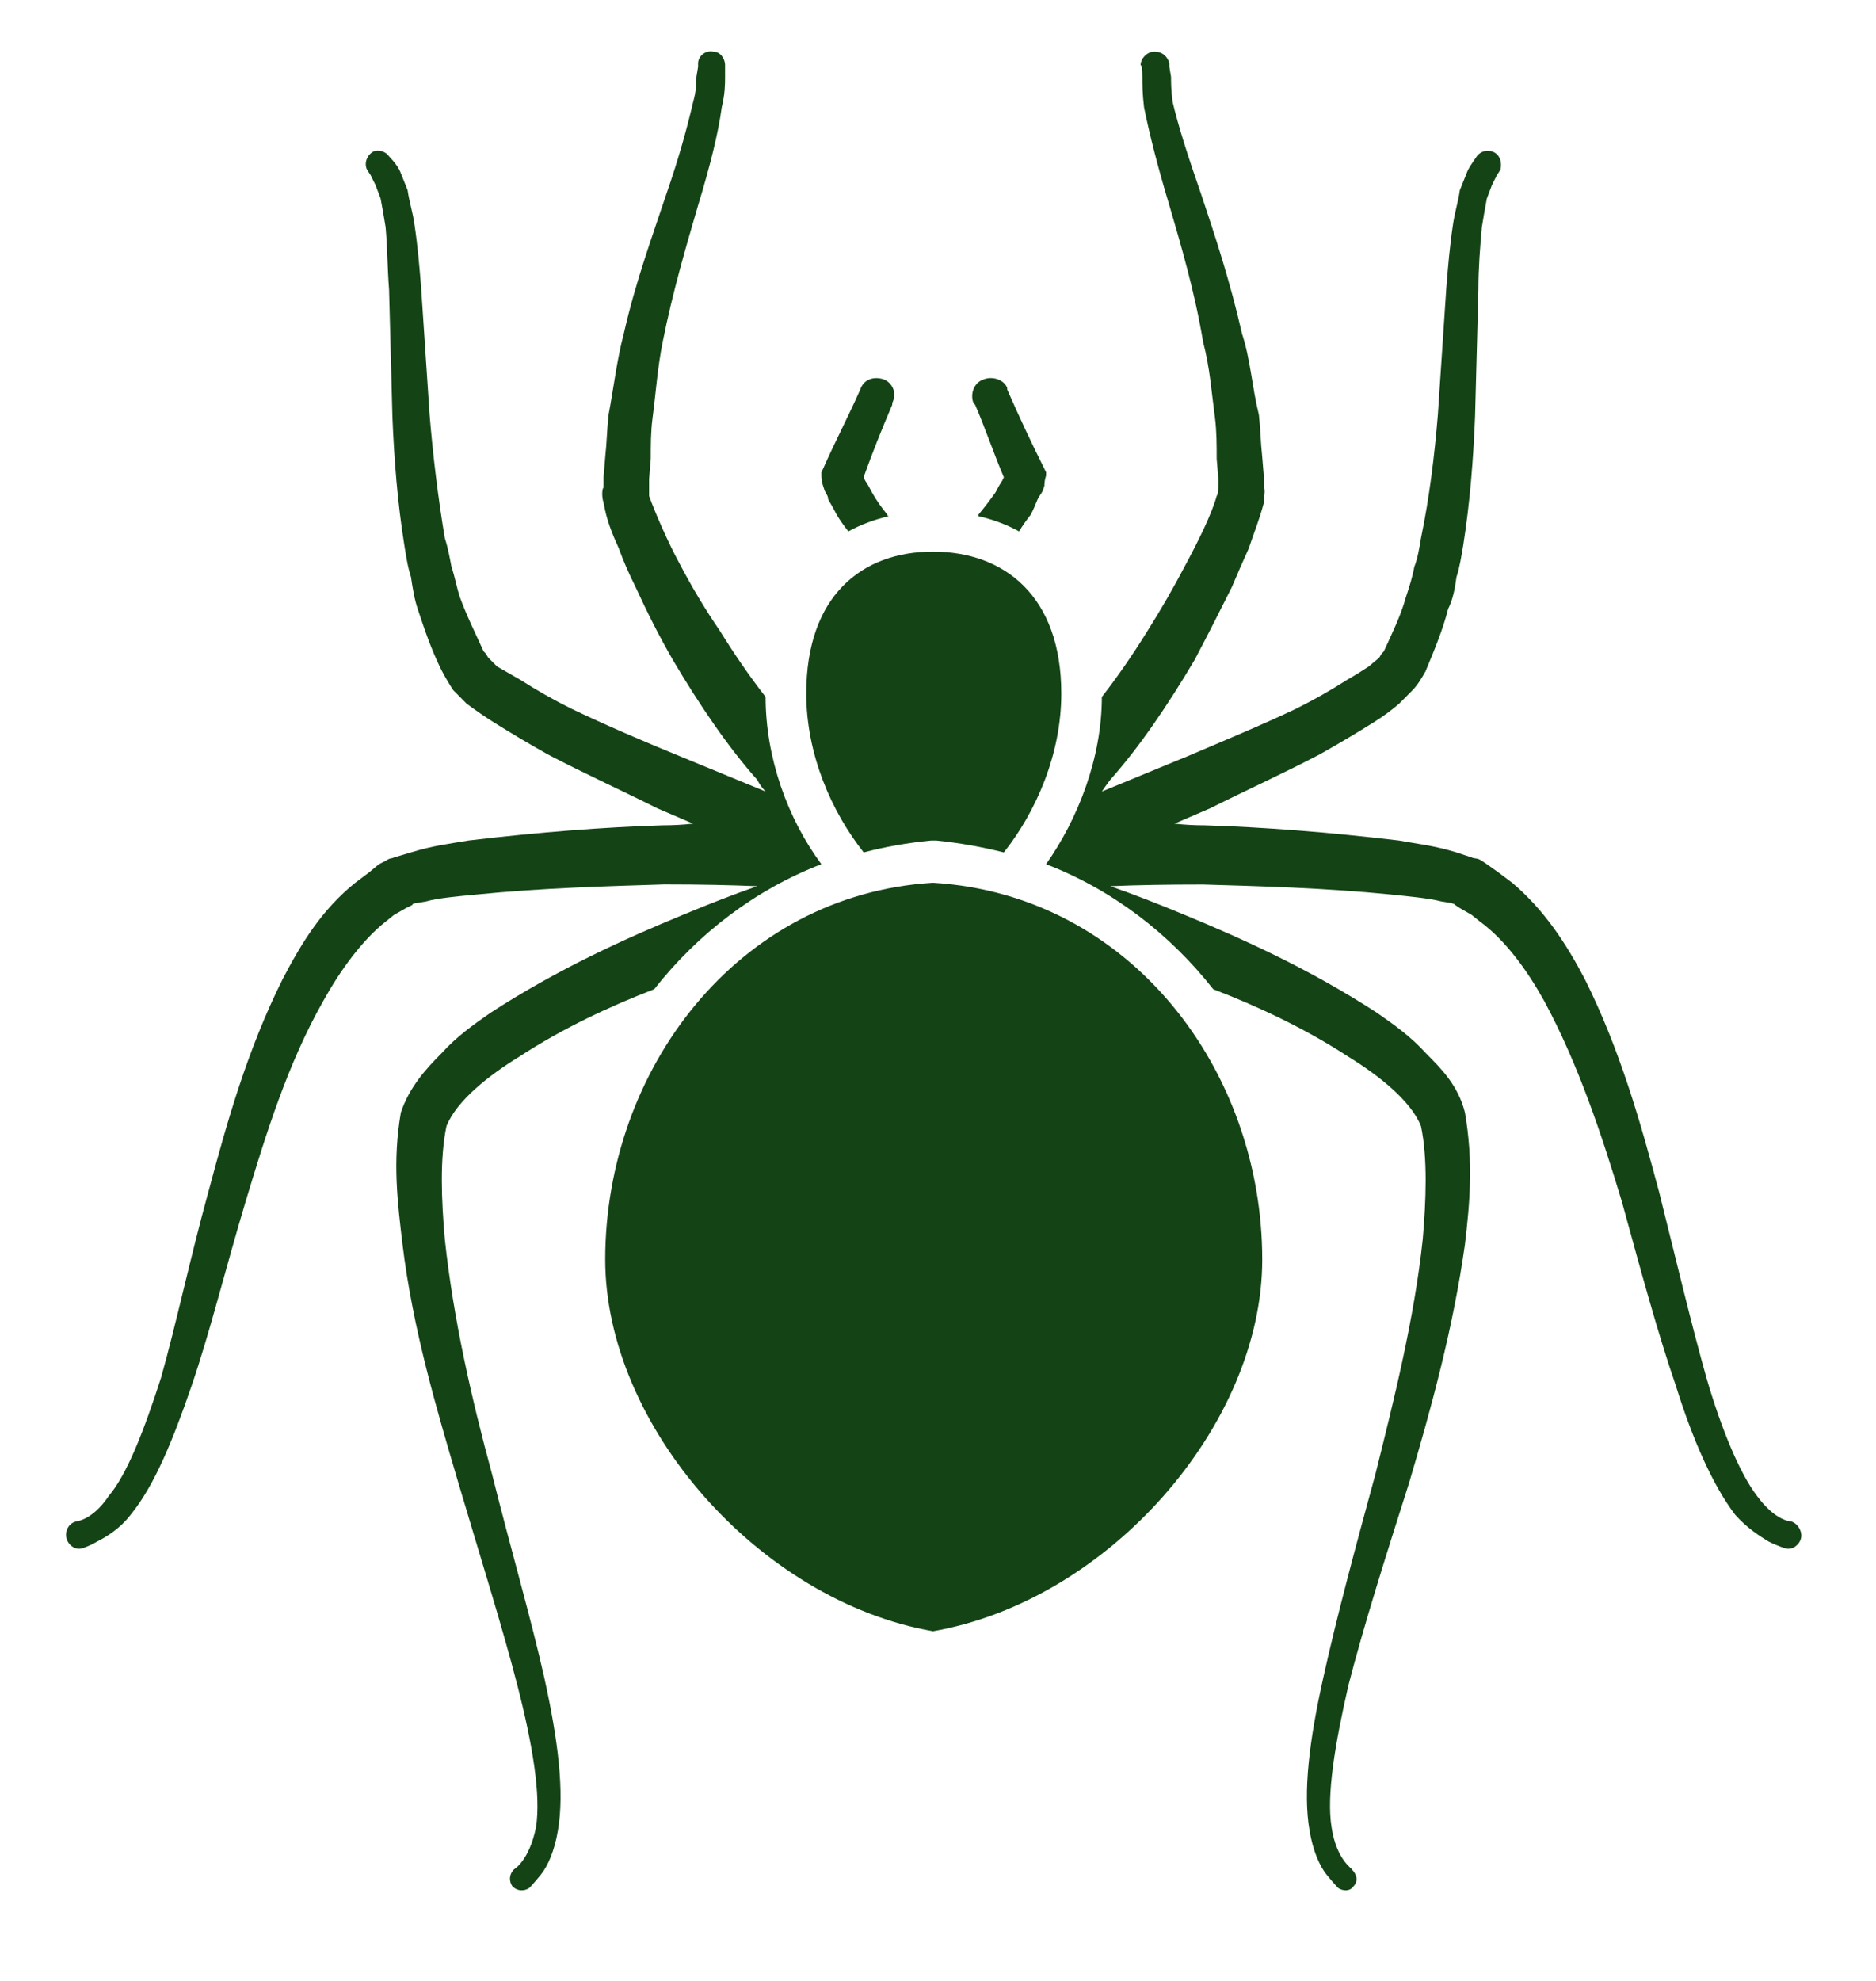 <svg width="18" height="19" viewBox="0 0 18 19" fill="none" xmlns="http://www.w3.org/2000/svg">
<path d="M7.881 4.562C7.881 4.595 7.886 4.627 7.897 4.659L7.913 4.708C7.929 4.74 7.946 4.757 7.946 4.789C7.978 4.843 8.005 4.892 8.027 4.935C8.059 4.989 8.097 5.043 8.14 5.097C8.259 5.032 8.389 4.983 8.529 4.951C8.518 4.951 8.513 4.946 8.513 4.935C8.459 4.87 8.41 4.8 8.367 4.724C8.345 4.681 8.324 4.643 8.302 4.611L8.286 4.578C8.367 4.351 8.464 4.108 8.561 3.882V3.865C8.61 3.768 8.561 3.671 8.48 3.639C8.383 3.606 8.286 3.639 8.254 3.736C8.14 3.995 8.011 4.238 7.897 4.497L7.881 4.53V4.562Z" fill="#144416"/>
<path d="M8.935 8.062H8.951H8.984C9.2 8.084 9.416 8.122 9.632 8.176C9.94 7.787 10.183 7.236 10.183 6.652C10.183 5.713 9.632 5.291 8.951 5.291C8.271 5.291 7.736 5.713 7.736 6.652C7.736 7.236 7.979 7.787 8.287 8.176C8.492 8.122 8.708 8.084 8.935 8.062Z" fill="#144416"/>
<path d="M9.356 3.882C9.454 4.108 9.535 4.351 9.632 4.578L9.616 4.611C9.594 4.643 9.573 4.681 9.551 4.724C9.497 4.8 9.443 4.87 9.389 4.935C9.389 4.946 9.389 4.951 9.389 4.951C9.529 4.983 9.659 5.032 9.778 5.097C9.81 5.043 9.848 4.989 9.891 4.935C9.913 4.892 9.934 4.843 9.956 4.789C9.972 4.757 9.988 4.74 10.005 4.708L10.021 4.659C10.021 4.627 10.026 4.595 10.037 4.562V4.53L10.021 4.497C9.891 4.238 9.778 3.995 9.664 3.736C9.664 3.736 9.664 3.73 9.664 3.72C9.632 3.639 9.519 3.606 9.438 3.639C9.34 3.671 9.308 3.784 9.34 3.865L9.356 3.882Z" fill="#144416"/>
<path d="M13.681 6.426C13.681 6.436 13.676 6.447 13.665 6.458L13.681 6.426Z" fill="#144416"/>
<path d="M17.183 14.592C17.183 14.592 17.037 14.592 16.859 14.349C16.697 14.139 16.519 13.717 16.373 13.215C16.227 12.697 16.081 12.081 15.919 11.433C15.741 10.768 15.546 10.072 15.206 9.391C15.028 9.051 14.817 8.727 14.509 8.467L14.38 8.37L14.266 8.289L14.218 8.257C14.169 8.224 14.153 8.24 14.12 8.224L13.975 8.176C13.764 8.111 13.602 8.095 13.424 8.062C12.743 7.981 12.111 7.933 11.56 7.916C11.463 7.916 11.366 7.911 11.269 7.9L11.609 7.754C11.965 7.576 12.322 7.414 12.662 7.236C12.835 7.139 13.008 7.036 13.181 6.928C13.267 6.874 13.348 6.815 13.424 6.75L13.553 6.62C13.602 6.571 13.651 6.49 13.683 6.426C13.764 6.231 13.845 6.037 13.894 5.842C13.942 5.745 13.959 5.648 13.975 5.534C14.007 5.437 14.023 5.324 14.04 5.227C14.104 4.821 14.137 4.4 14.153 3.995L14.185 2.78C14.185 2.569 14.201 2.375 14.218 2.18C14.234 2.083 14.25 1.986 14.266 1.905L14.315 1.775C14.331 1.743 14.347 1.71 14.364 1.678L14.396 1.629C14.412 1.564 14.396 1.5 14.347 1.467C14.299 1.435 14.218 1.435 14.169 1.5C14.137 1.548 14.088 1.613 14.072 1.662L14.007 1.824C13.991 1.937 13.959 2.034 13.942 2.148C13.91 2.358 13.894 2.553 13.877 2.764L13.796 3.979C13.764 4.368 13.715 4.773 13.634 5.162C13.618 5.259 13.602 5.356 13.57 5.437C13.553 5.534 13.521 5.632 13.489 5.729C13.44 5.907 13.359 6.069 13.278 6.247L13.262 6.264C13.245 6.28 13.245 6.296 13.229 6.312L13.132 6.393C13.067 6.436 12.997 6.48 12.921 6.523C12.77 6.62 12.608 6.712 12.435 6.798C12.095 6.96 11.739 7.106 11.398 7.252L10.572 7.592C10.594 7.56 10.62 7.522 10.653 7.479C10.928 7.171 11.204 6.766 11.463 6.328C11.582 6.102 11.701 5.869 11.819 5.632C11.874 5.502 11.928 5.378 11.982 5.259C12.03 5.113 12.079 5 12.127 4.821C12.127 4.773 12.144 4.692 12.127 4.676V4.578L12.111 4.384C12.095 4.238 12.095 4.125 12.079 3.979C12.014 3.72 11.998 3.444 11.917 3.201C11.803 2.699 11.658 2.261 11.528 1.872C11.398 1.5 11.301 1.192 11.252 0.981C11.236 0.868 11.236 0.787 11.236 0.738C11.225 0.673 11.22 0.641 11.22 0.641V0.608C11.204 0.544 11.155 0.495 11.074 0.495C11.009 0.495 10.944 0.56 10.944 0.625C10.955 0.625 10.961 0.662 10.961 0.738C10.961 0.803 10.961 0.9 10.977 1.03C11.026 1.273 11.107 1.597 11.22 1.97C11.333 2.358 11.463 2.796 11.544 3.282C11.609 3.525 11.625 3.768 11.658 4.011C11.674 4.141 11.674 4.271 11.674 4.4L11.69 4.595C11.69 4.676 11.69 4.74 11.674 4.757C11.625 4.935 11.495 5.194 11.382 5.405C11.263 5.632 11.139 5.848 11.009 6.053C10.869 6.28 10.723 6.49 10.572 6.685C10.572 7.268 10.345 7.852 10.037 8.289C10.669 8.532 11.22 8.953 11.641 9.488C12.063 9.65 12.516 9.861 12.938 10.136C13.229 10.315 13.537 10.558 13.634 10.801C13.699 11.109 13.683 11.514 13.651 11.886C13.57 12.648 13.375 13.426 13.197 14.139C13.002 14.852 12.824 15.516 12.695 16.099C12.565 16.683 12.5 17.185 12.565 17.558C12.597 17.752 12.662 17.898 12.727 17.979C12.792 18.06 12.84 18.109 12.84 18.109C12.889 18.141 12.954 18.141 12.986 18.093C13.035 18.044 13.019 17.979 12.97 17.93C12.986 17.93 12.824 17.849 12.776 17.525C12.727 17.218 12.808 16.731 12.938 16.164C13.084 15.597 13.294 14.933 13.521 14.22C13.732 13.507 13.942 12.745 14.056 11.935C14.104 11.53 14.137 11.141 14.056 10.671C13.991 10.412 13.829 10.25 13.683 10.104C13.537 9.942 13.375 9.828 13.213 9.715C12.565 9.294 11.917 9.002 11.366 8.775C11.107 8.667 10.869 8.575 10.653 8.5C10.901 8.489 11.198 8.484 11.544 8.484C12.079 8.5 12.711 8.516 13.359 8.581C13.505 8.597 13.699 8.613 13.829 8.646L13.926 8.662C13.926 8.662 13.975 8.678 13.959 8.678L14.007 8.71L14.12 8.775L14.201 8.84C14.445 9.018 14.655 9.31 14.817 9.602C15.141 10.201 15.368 10.882 15.563 11.53C15.741 12.178 15.903 12.778 16.081 13.296C16.243 13.815 16.438 14.252 16.648 14.528C16.762 14.657 16.891 14.738 16.972 14.787C17.07 14.835 17.134 14.852 17.134 14.852C17.199 14.868 17.264 14.819 17.28 14.755C17.297 14.69 17.248 14.609 17.183 14.592Z" fill="#144416"/>
<path d="M4.721 14.139C4.527 13.426 4.349 12.648 4.268 11.886C4.235 11.514 4.219 11.108 4.284 10.801C4.381 10.558 4.689 10.315 4.981 10.136C5.402 9.861 5.856 9.65 6.277 9.488C6.698 8.953 7.249 8.532 7.881 8.289C7.557 7.852 7.346 7.268 7.346 6.685C7.195 6.49 7.049 6.28 6.909 6.053C6.768 5.848 6.639 5.632 6.52 5.405C6.406 5.194 6.293 4.935 6.228 4.757C6.228 4.74 6.228 4.676 6.228 4.595L6.244 4.4C6.244 4.27 6.244 4.141 6.261 4.011C6.293 3.768 6.309 3.525 6.358 3.282C6.455 2.796 6.585 2.358 6.698 1.97C6.812 1.597 6.893 1.273 6.925 1.03C6.957 0.9 6.957 0.803 6.957 0.738C6.957 0.662 6.957 0.625 6.957 0.625C6.957 0.56 6.909 0.495 6.844 0.495C6.763 0.479 6.698 0.544 6.698 0.608V0.641C6.698 0.641 6.693 0.673 6.682 0.738C6.682 0.787 6.682 0.868 6.65 0.981C6.601 1.192 6.52 1.5 6.39 1.872C6.261 2.261 6.099 2.699 5.985 3.201C5.92 3.444 5.888 3.72 5.839 3.979C5.823 4.125 5.823 4.238 5.807 4.384L5.791 4.578V4.676C5.774 4.692 5.774 4.773 5.791 4.821C5.823 5 5.872 5.113 5.937 5.259C5.98 5.378 6.034 5.502 6.099 5.632C6.207 5.869 6.325 6.102 6.455 6.328C6.714 6.766 6.99 7.171 7.265 7.479C7.287 7.522 7.314 7.56 7.346 7.592L6.52 7.252C6.163 7.106 5.823 6.96 5.483 6.798C5.31 6.712 5.148 6.62 4.997 6.523C4.921 6.48 4.845 6.436 4.77 6.393L4.689 6.312C4.673 6.296 4.673 6.28 4.656 6.264L4.64 6.247C4.559 6.069 4.478 5.907 4.413 5.729C4.381 5.632 4.365 5.534 4.332 5.437C4.316 5.356 4.3 5.259 4.268 5.162C4.203 4.773 4.154 4.368 4.122 3.979L4.041 2.764C4.024 2.553 4.008 2.358 3.976 2.148C3.96 2.034 3.927 1.937 3.911 1.824L3.846 1.662C3.83 1.613 3.781 1.548 3.733 1.5C3.7 1.451 3.636 1.435 3.587 1.451C3.522 1.483 3.49 1.564 3.522 1.629L3.555 1.678C3.571 1.71 3.587 1.743 3.603 1.775L3.652 1.905C3.668 1.986 3.684 2.083 3.7 2.18C3.717 2.375 3.717 2.569 3.733 2.78L3.765 3.995C3.781 4.4 3.814 4.821 3.879 5.226C3.895 5.324 3.911 5.437 3.943 5.534C3.96 5.648 3.976 5.745 4.008 5.842C4.073 6.037 4.138 6.231 4.235 6.426C4.268 6.49 4.316 6.571 4.349 6.62L4.478 6.75C4.565 6.814 4.651 6.874 4.737 6.928C4.91 7.036 5.083 7.139 5.256 7.236C5.596 7.414 5.953 7.576 6.309 7.754L6.65 7.9C6.552 7.911 6.455 7.916 6.358 7.916C5.807 7.933 5.175 7.981 4.494 8.062C4.3 8.095 4.154 8.111 3.943 8.176L3.781 8.224C3.749 8.24 3.749 8.224 3.7 8.257L3.636 8.289L3.538 8.37L3.409 8.467C3.085 8.727 2.89 9.051 2.712 9.391C2.372 10.072 2.177 10.768 1.999 11.433C1.821 12.081 1.691 12.697 1.545 13.215C1.383 13.717 1.221 14.139 1.043 14.349C0.881 14.592 0.719 14.592 0.735 14.592C0.654 14.609 0.622 14.69 0.638 14.754C0.654 14.819 0.719 14.868 0.784 14.852C0.784 14.852 0.848 14.835 0.93 14.787C1.027 14.738 1.156 14.657 1.254 14.528C1.48 14.252 1.659 13.815 1.837 13.296C2.015 12.777 2.161 12.178 2.355 11.53C2.55 10.882 2.761 10.201 3.101 9.602C3.263 9.31 3.474 9.018 3.7 8.84L3.781 8.775L3.895 8.71L3.96 8.678C3.943 8.678 3.976 8.662 3.992 8.662L4.089 8.646C4.203 8.613 4.397 8.597 4.559 8.581C5.207 8.516 5.839 8.5 6.374 8.483C6.709 8.483 7.006 8.489 7.265 8.5C7.049 8.575 6.812 8.667 6.552 8.775C6.001 9.002 5.353 9.294 4.705 9.715C4.543 9.828 4.381 9.942 4.235 10.104C4.089 10.25 3.927 10.428 3.846 10.671C3.765 11.141 3.814 11.53 3.862 11.935C3.96 12.745 4.187 13.507 4.397 14.22C4.608 14.933 4.818 15.597 4.964 16.164C5.11 16.731 5.191 17.217 5.143 17.525C5.078 17.849 4.932 17.93 4.932 17.93C4.883 17.979 4.883 18.044 4.916 18.092C4.964 18.141 5.029 18.141 5.078 18.109C5.078 18.109 5.126 18.06 5.191 17.979C5.256 17.898 5.321 17.752 5.353 17.558C5.418 17.185 5.353 16.683 5.224 16.099C5.094 15.516 4.899 14.852 4.721 14.139Z" fill="#144416"/>
<path d="M8.951 8.467C10.847 8.581 12.111 10.266 12.111 12.081C12.111 13.669 10.636 15.354 8.951 15.646C7.282 15.354 5.807 13.669 5.807 12.081C5.807 10.266 7.071 8.581 8.951 8.467Z" fill="#144416"/>
</svg>
